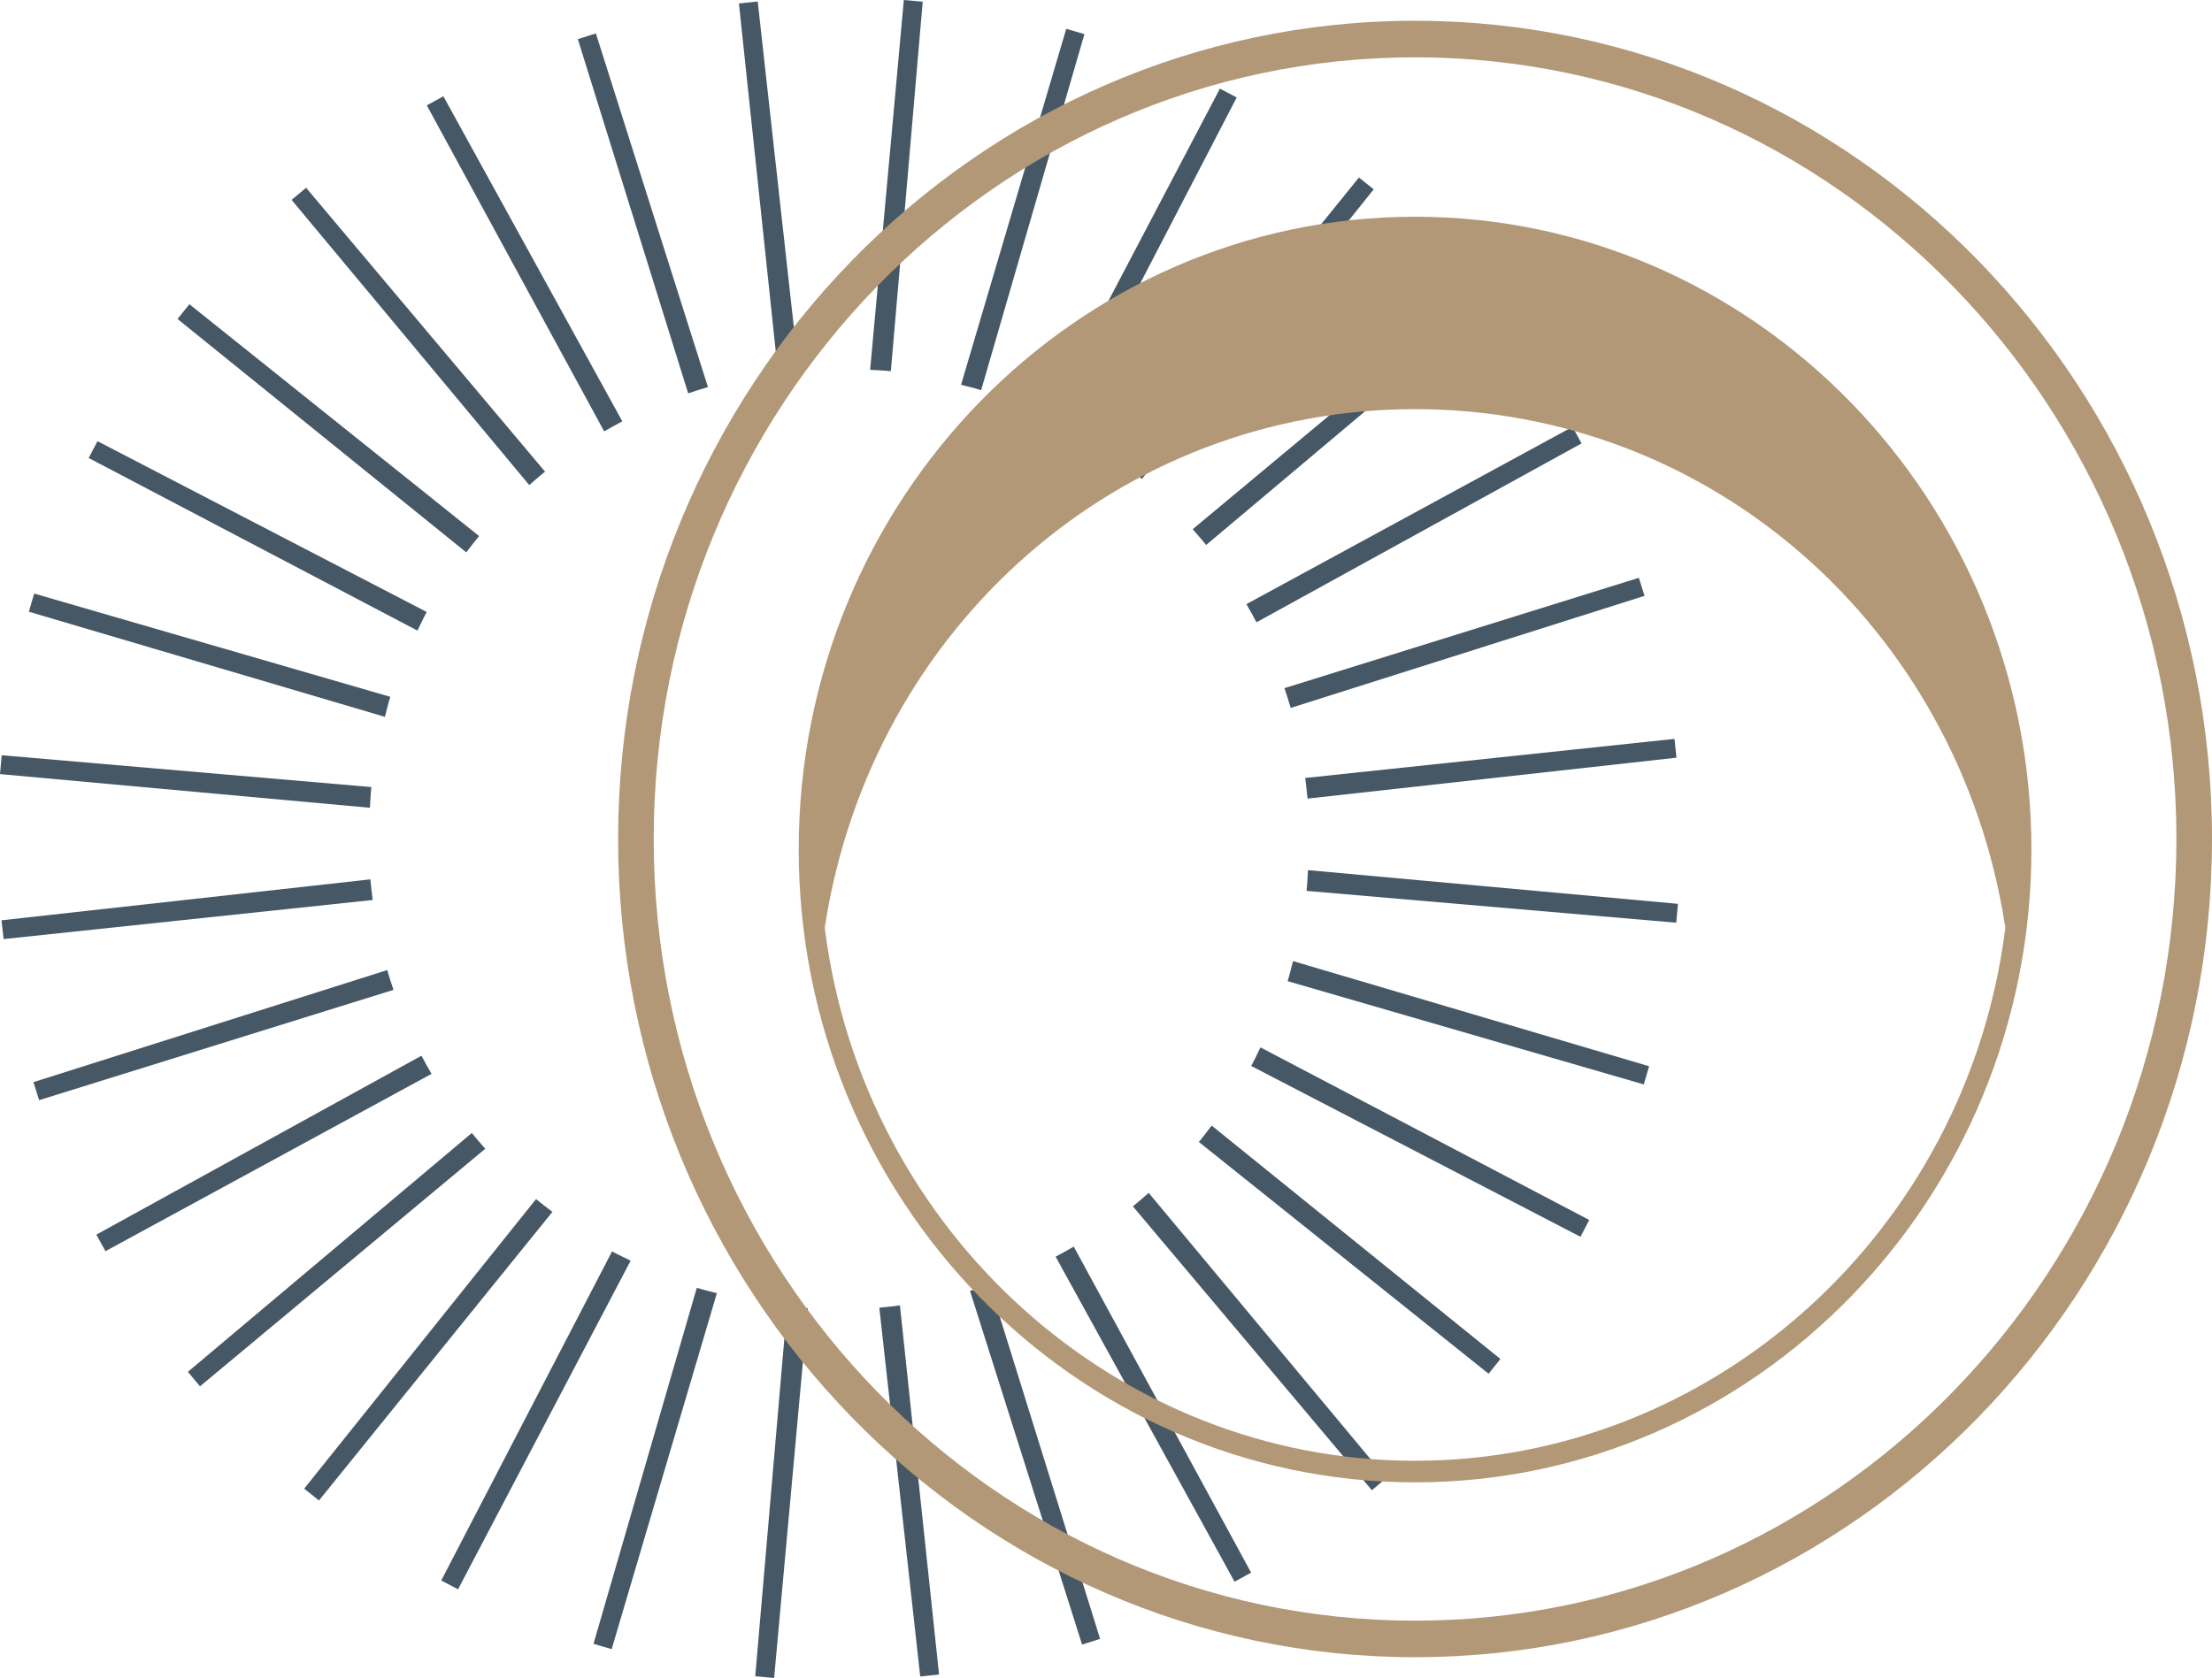 <svg xmlns="http://www.w3.org/2000/svg" width="435" height="330.07" viewBox="0 0 435 330.07"><g transform="translate(435) rotate(90)"><g transform="translate(0 105.027)"><path d="M48.814,2.521,2.906,59.3,0,56.973,45.6,0c1.04.878,2.137,1.692,3.218,2.521" transform="translate(59.843 235.757)" fill="#465865"/><path d="M37.259,1.825,3.315,66.464l-.012.012L0,64.744,33.6,0c1.19.656,2.432,1.218,3.655,1.825" transform="translate(86.785 246.053)" fill="#465865"/><path d="M24.251,1.06l-20.673,70v.028L0,70.038,20.313,0c1.291.409,2.623.708,3.938,1.06" transform="translate(116.759 253.217)" fill="#465865"/><path d="M65.914,3.566,1.785,38.445,0,35.187,63.939,0c.627,1.206,1.3,2.388,1.975,3.566" transform="translate(18.941 207.593)" fill="#465865"/><path d="M70.8,3.889,1.133,25.583.567,23.81,0,22.037,69.573,0c.38,1.311.8,2.6,1.23,3.889" transform="translate(6.569 190.753)" fill="#465865"/><path d="M58.487,3.1,2.384,49.838,0,46.989,55.84,0c.854,1.064,1.752,2.08,2.647,3.1" transform="translate(36.935 222.789)" fill="#465865"/><path d="M73,4.059.393,11.741,0,8.046,72.539,0c.117,1.368.287,2.712.461,4.059" transform="translate(0.292 172.918)" fill="#465865"/><path d="M10.333.283,3.707,73.029,0,72.693,6.261,0C7.6.15,8.977.194,10.333.283" transform="translate(148.563 256.945)" fill="#465865"/><path d="M1.06,0l70,20.682h.016l-.522,1.785-.522,1.793L0,3.946C.409,2.651.708,1.315,1.06,0" transform="translate(253.323 188.998)" fill="#465865"/><path d="M1.825,0,66.452,33.932l.016.016-1.728,3.3L0,3.655C.656,2.465,1.218,1.218,1.825,0" transform="translate(246.159 205.954)" fill="#465865"/><path d="M4.059,0l7.69,72.588L9.9,72.8l-1.841.21L0,.465C1.364.348,2.712.174,4.059,0" transform="translate(172.977 256.673)" fill="#465865"/><path d="M.279,0,73.017,6.625l-.336,3.711L0,4.072C.146,2.728.19,1.36.279,0" transform="translate(257.054 171.114)" fill="#465865"/><path d="M3.893,0l21.7,69.69-3.545,1.117L0,1.234C1.315.854,2.606.437,3.893,0" transform="translate(190.82 252.59)" fill="#465865"/><path d="M2.517,0,59.292,45.912l-2.327,2.906L0,3.218C.874,2.177,1.684,1.081,2.517,0" transform="translate(235.867 221.337)" fill="#465865"/><path d="M3.1,0,49.83,56.1l-1.425,1.19-1.425,1.19L0,2.647C1.064,1.8,2.08.894,3.1,0" transform="translate(222.87 234.543)" fill="#465865"/><path d="M3.57,0,38.449,64.121l-3.254,1.8L0,1.979C1.21,1.348,2.392.68,3.57,0" transform="translate(207.669 245.11)" fill="#465865"/><path d="M0,56.779,45.912,0l2.906,2.323L3.218,59.3C2.177,58.422,1.081,57.613,0,56.779" transform="translate(221.413 34.912)" fill="#465865"/><path d="M0,64.655,33.944.012,33.957,0l3.3,1.728L3.655,66.48c-1.19-.66-2.436-1.218-3.655-1.825" transform="translate(206.03 17.44)" fill="#465865"/><path d="M0,70.03,20.682,0l3.578,1.048L3.946,71.09c-1.3-.409-2.631-.708-3.946-1.06" transform="translate(189.057 5.666)" fill="#465865"/><path d="M0,72.746,6.625.028,6.642,0l3.7.332-6.261,72.7c-1.348-.15-2.724-.194-4.084-.283" transform="translate(171.163 0)" fill="#465865"/><path d="M0,46.734,56.107,0l2.384,2.845L2.651,49.838C1.8,48.778.9,47.758,0,46.734" transform="translate(234.648 57.347)" fill="#465865"/><path d="M0,34.879,64.129,0l1.785,3.254L1.975,38.445C1.348,37.235.68,36.053,0,34.879" transform="translate(245.22 83.936)" fill="#465865"/><path d="M0,7.69,72.608,0,73,3.7.461,11.745C.344,10.377.174,9.033,0,7.69" transform="translate(256.779 145.306)" fill="#465865"/><path d="M72.737,10.337,0,3.711.336,0,73.017,6.265c-.146,1.344-.19,2.712-.279,4.072" transform="translate(0 148.518)" fill="#465865"/><path d="M0,21.693,69.686,0,70.8,3.545,1.23,25.583C.854,24.271.437,22.98,0,21.693" transform="translate(252.698 113.633)" fill="#465865"/><path d="M64.647,37.251.016,3.315,0,3.3,1.732,0l64.74,33.592c-.656,1.194-1.218,2.436-1.825,3.659" transform="translate(17.44 86.768)" fill="#465865"/><path d="M70.018,24.259,0,3.574.518,1.793,1.044,0,71.082,20.313c-.413,1.291-.708,2.627-1.064,3.946" transform="translate(5.67 116.716)" fill="#465865"/><path d="M56.775,48.81,0,2.906,1.166,1.453,2.327,0,59.3,45.588c-.878,1.044-1.688,2.141-2.521,3.222" transform="translate(34.912 59.827)" fill="#465865"/><path d="M21.705,70.811,0,1.117,3.549,0,25.595,69.581c-1.311.38-2.6.8-3.889,1.23" transform="translate(113.66 6.569)" fill="#465865"/><path d="M46.734,58.479,0,2.384l1.425-1.19L2.853,0,49.834,55.832c-1.064.854-2.076,1.752-3.1,2.647" transform="translate(57.367 36.947)" fill="#465865"/><path d="M7.69,73.013,0,.393,3.7,0l8.046,72.551c-1.364.117-2.708.287-4.051.461" transform="translate(145.345 0.287)" fill="#465865"/><path d="M34.871,65.906,0,1.785,1.619.894,3.254,0,38.445,63.931c-1.214.627-2.4,1.3-3.574,1.975" transform="translate(83.969 18.953)" fill="#465865"/></g><g transform="translate(4.085 0)"><path d="M139.424,237.227C80.565,228.015,37.846,179.221,37.846,121.208S80.565,14.4,139.424,5.193l.441-.073.437.061c59.523,7.661,104.411,57.54,104.411,116.027S199.826,229.577,140.3,237.239l-.437.057ZM124.478,0C55.84,0,0,54.371,0,121.208S55.84,242.415,124.478,242.415s124.478-54.371,124.478-121.208S193.119,0,124.478,0" transform="translate(38.549 35.515)" fill="#b29876"/><path d="M160.952,306.447c-84.786,0-153.764-67.164-153.764-149.725S76.166,7,160.952,7,314.715,74.166,314.715,156.722,245.738,306.447,160.952,306.447M160.952,0C72.2,0,0,70.305,0,156.722S72.2,313.445,160.952,313.445,321.9,243.14,321.9,156.722,249.7,0,160.952,0" fill="#b29876"/></g></g></svg>